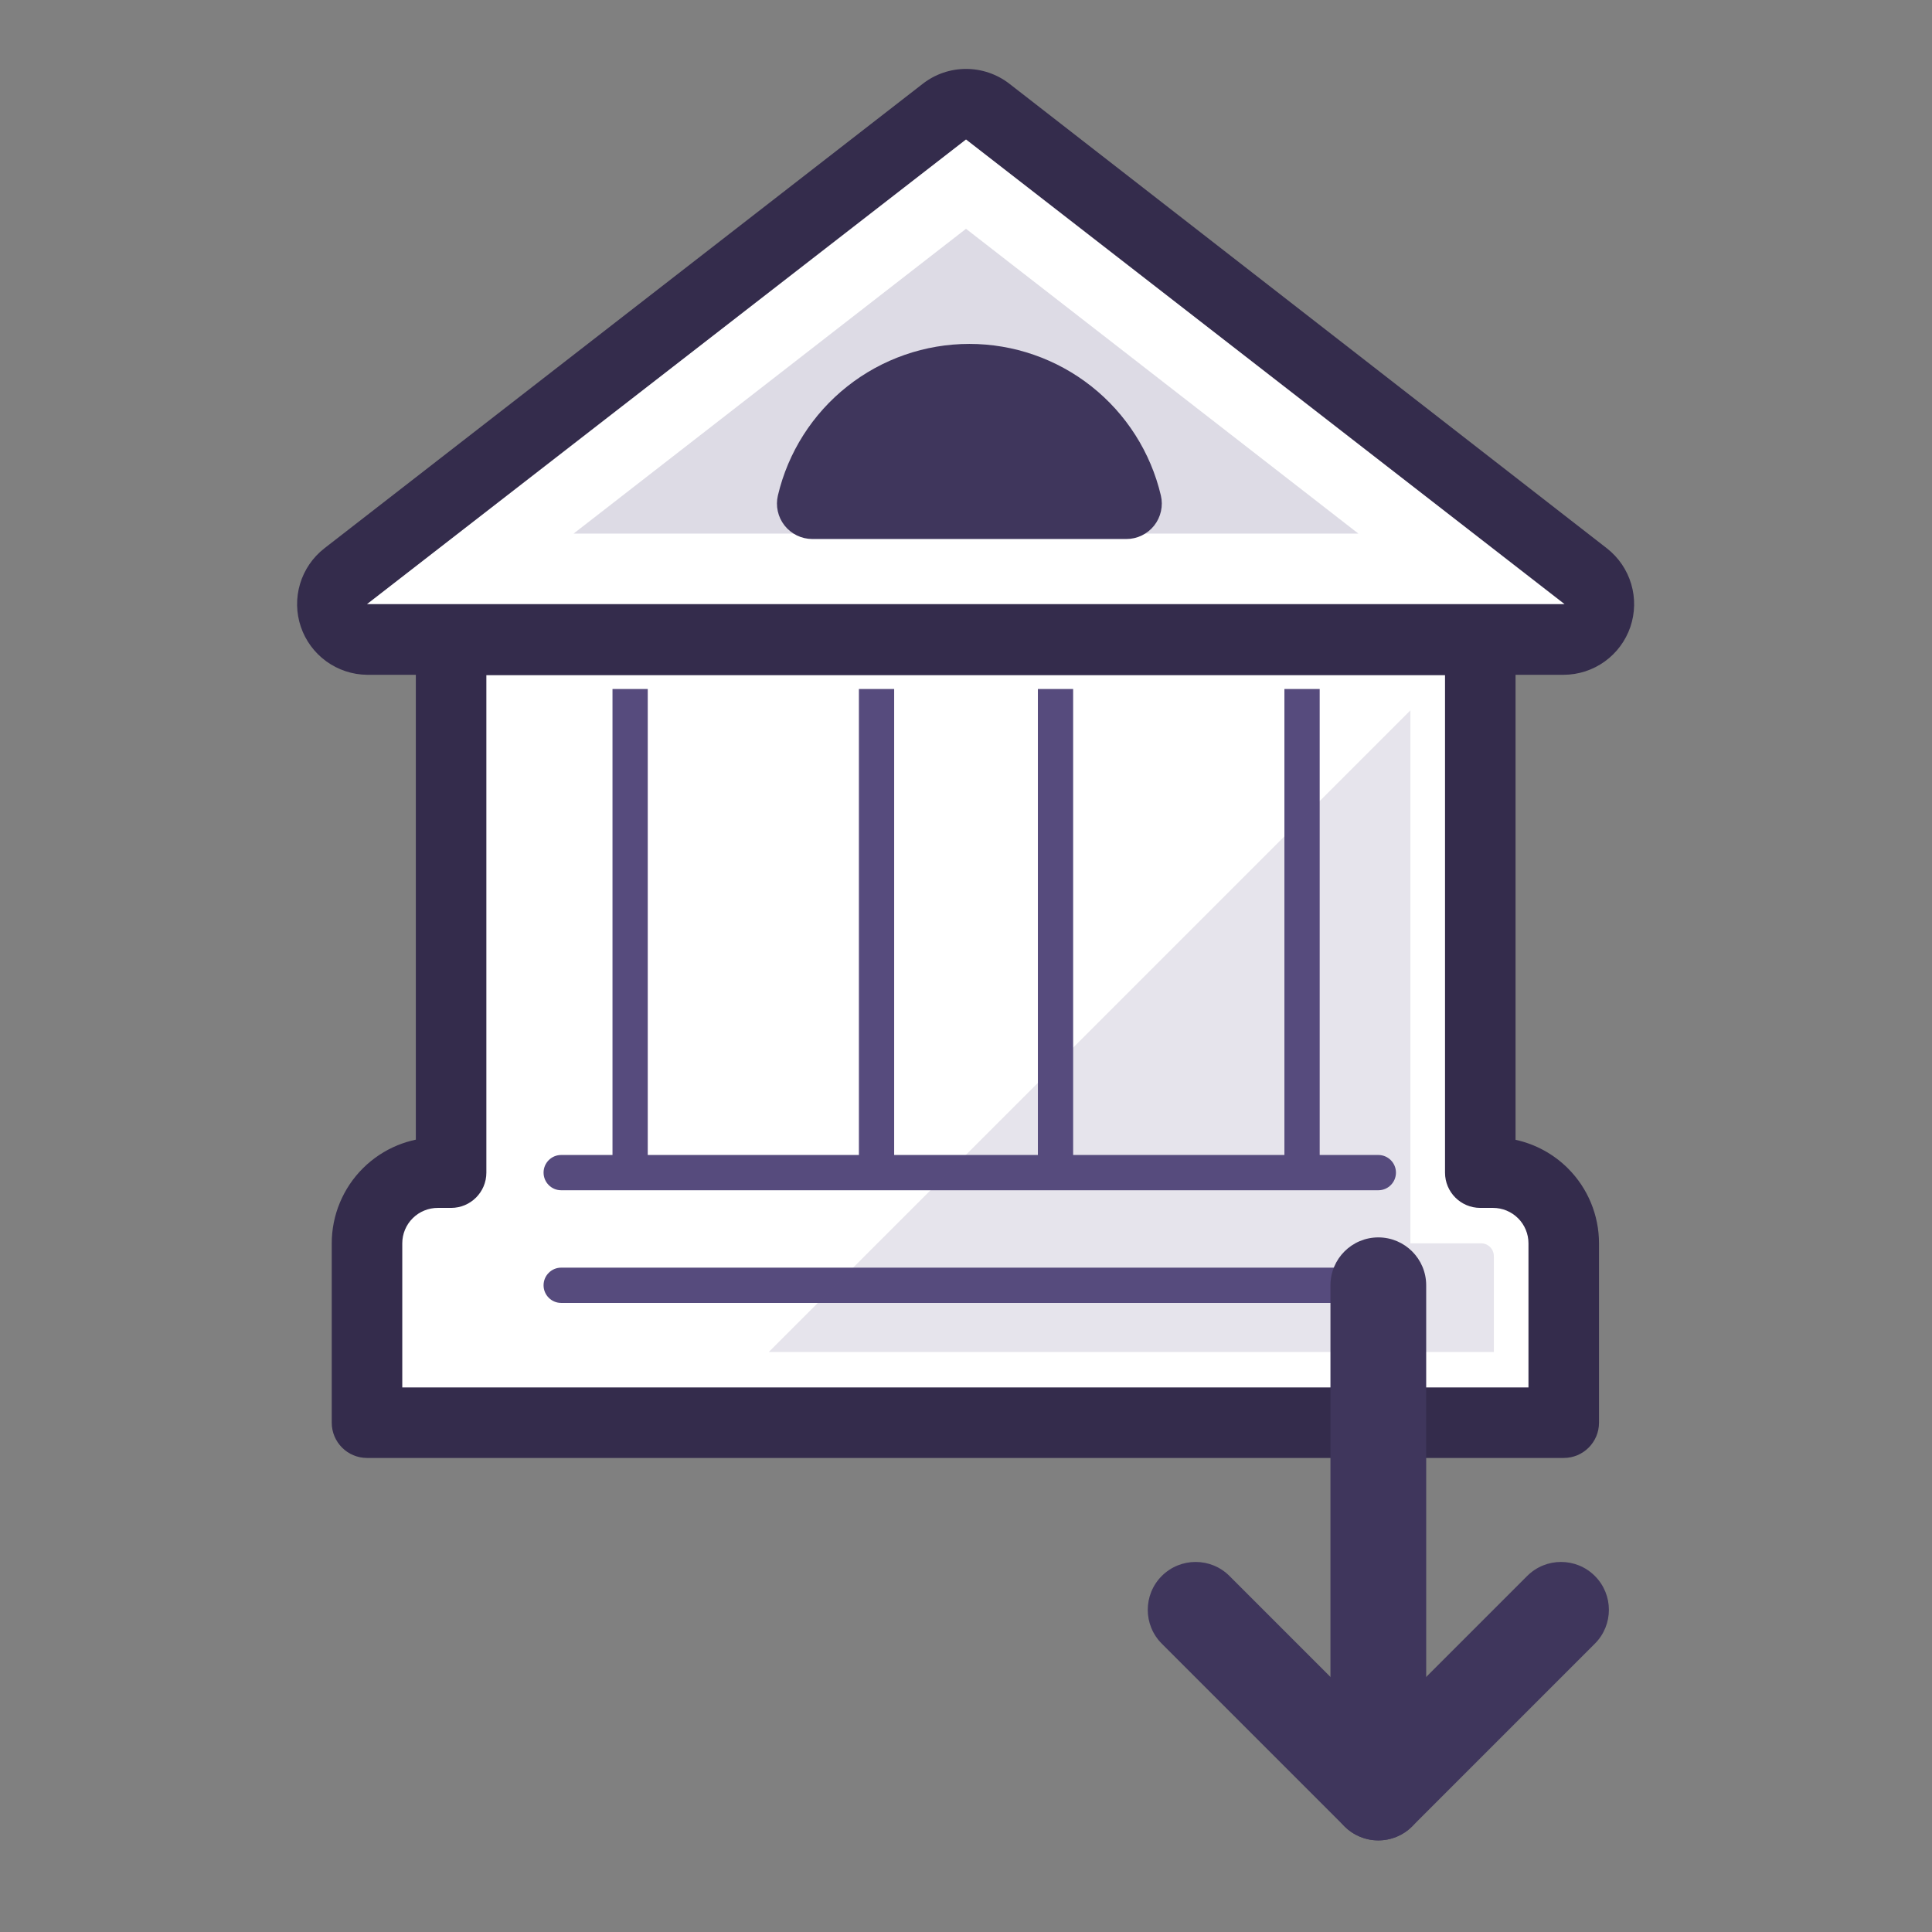 <svg width="120" height="120" viewBox="0 0 120 120" fill="none" xmlns="http://www.w3.org/2000/svg">
<rect x="0" y="0" width="120" height="120" fill="#808080" stroke="none"/>
<path d="M28.02 39.742V72.834H27.217C26.638 72.83 26.064 72.941 25.528 73.16C24.992 73.379 24.504 73.702 24.093 74.11C23.683 74.518 23.356 75.003 23.134 75.538C22.911 76.072 22.797 76.646 22.797 77.225V88.365H97.128V77.225C97.128 76.06 96.665 74.944 95.842 74.12C95.019 73.297 93.902 72.834 92.737 72.834H91.945V39.742H28.02Z" fill="white"/>
<path fill-rule="evenodd" clip-rule="evenodd" d="M25.828 39.743C25.828 38.533 26.809 37.553 28.019 37.553H91.943C93.153 37.553 94.134 38.533 94.134 39.743V70.795C95.358 71.061 96.49 71.673 97.39 72.572C98.624 73.806 99.317 75.48 99.317 77.226V88.365C99.317 89.575 98.336 90.556 97.127 90.556H22.796C21.586 90.556 20.605 89.575 20.605 88.365V77.226C20.605 76.358 20.777 75.498 21.111 74.697C21.444 73.896 21.933 73.168 22.549 72.557C23.165 71.945 23.895 71.461 24.699 71.133C25.065 70.984 25.443 70.868 25.828 70.786V39.743ZM30.209 41.933V72.835C30.209 74.045 29.228 75.025 28.019 75.025H27.216L27.201 75.025C26.911 75.023 26.623 75.079 26.355 75.189C26.086 75.298 25.842 75.46 25.636 75.665C25.43 75.869 25.266 76.112 25.155 76.38C25.043 76.648 24.986 76.935 24.986 77.226V86.175H94.936V77.226C94.936 76.642 94.705 76.082 94.292 75.67C93.879 75.257 93.32 75.025 92.736 75.025H91.943C90.734 75.025 89.753 74.045 89.753 72.835V41.933H30.209Z" fill="#342C4C"/>
<path d="M22.796 39.721C22.337 39.72 21.891 39.576 21.518 39.31C21.145 39.043 20.864 38.668 20.714 38.235C20.567 37.803 20.559 37.335 20.691 36.898C20.822 36.461 21.087 36.076 21.448 35.797L58.663 6.936C59.044 6.637 59.516 6.477 60.001 6.481C60.488 6.478 60.963 6.639 61.349 6.936L98.524 35.797C98.885 36.076 99.148 36.462 99.278 36.899C99.408 37.337 99.397 37.804 99.248 38.235C99.098 38.666 98.819 39.041 98.448 39.307C98.077 39.573 97.633 39.718 97.176 39.721H22.796Z" fill="white"/>
<path d="M60.001 8.662L97.176 37.522H22.796L60.001 8.662ZM60.001 4.281C59.028 4.281 58.083 4.605 57.315 5.203L20.14 34.063C19.423 34.624 18.898 35.393 18.637 36.265C18.377 37.136 18.393 38.068 18.685 38.93C18.976 39.791 19.529 40.542 20.265 41.076C21.002 41.61 21.886 41.903 22.796 41.913H97.127C98.039 41.909 98.928 41.621 99.669 41.089C100.41 40.557 100.967 39.807 101.263 38.944C101.558 38.08 101.577 37.146 101.317 36.272C101.057 35.397 100.532 34.625 99.813 34.063L62.697 5.203C61.926 4.605 60.977 4.28 60.001 4.281Z" fill="#342C4C"/>
<g style="mix-blend-mode:multiply" opacity="0.2">
<path d="M35.629 33.141L60 14.211L84.37 33.141H35.629Z" fill="#564B7D"/>
</g>
<path fill-rule="evenodd" clip-rule="evenodd" d="M38.043 72.835V42.795H40.233V72.835H38.043Z" fill="#564B7D"/>
<path fill-rule="evenodd" clip-rule="evenodd" d="M53.348 72.835V42.795H55.538V72.835H53.348Z" fill="#564B7D"/>
<path fill-rule="evenodd" clip-rule="evenodd" d="M64.465 72.835V42.795H66.655V72.835H64.465Z" fill="#564B7D"/>
<path fill-rule="evenodd" clip-rule="evenodd" d="M79.777 72.835V42.795H81.968V72.835H79.777Z" fill="#564B7D"/>
<path fill-rule="evenodd" clip-rule="evenodd" d="M33.762 79.832C33.762 79.227 34.252 78.736 34.857 78.736H85.61C86.215 78.736 86.705 79.227 86.705 79.832C86.705 80.436 86.215 80.927 85.61 80.927H34.857C34.252 80.927 33.762 80.436 33.762 79.832Z" fill="#564B7D"/>
<path fill-rule="evenodd" clip-rule="evenodd" d="M33.762 72.833C33.762 72.229 34.252 71.738 34.857 71.738H85.61C86.215 71.738 86.705 72.229 86.705 72.833C86.705 73.438 86.215 73.929 85.61 73.929H34.857C34.252 73.929 33.762 73.438 33.762 72.833Z" fill="#564B7D"/>
<path d="M50.447 33.479C50.117 33.477 49.79 33.401 49.493 33.256C49.195 33.11 48.934 32.9 48.73 32.64C48.525 32.38 48.381 32.077 48.31 31.754C48.238 31.43 48.241 31.095 48.317 30.773C48.949 28.094 50.468 25.707 52.626 23.999C54.785 22.291 57.457 21.361 60.21 21.361C62.962 21.361 65.634 22.291 67.793 23.999C69.951 25.707 71.47 28.094 72.103 30.773C72.179 31.096 72.181 31.432 72.109 31.756C72.037 32.08 71.893 32.383 71.687 32.644C71.481 32.904 71.219 33.114 70.92 33.259C70.621 33.404 70.294 33.479 69.962 33.479H50.447Z" fill="#3F365C"/>
<g style="mix-blend-mode:multiply" opacity="0.15">
<path d="M91.992 77.225H87.601V44.123L47.75 83.974H92.785V78.028C92.786 77.923 92.766 77.819 92.727 77.721C92.688 77.624 92.63 77.535 92.556 77.461C92.482 77.386 92.394 77.327 92.297 77.286C92.201 77.246 92.097 77.225 91.992 77.225Z" fill="#564B7D"/>
</g>
<path fill-rule="evenodd" clip-rule="evenodd" d="M85.61 76.857C87.252 76.857 88.583 78.189 88.583 79.831V111.337C88.583 112.979 87.252 114.31 85.61 114.31C83.968 114.31 82.637 112.979 82.637 111.337V79.831C82.637 78.189 83.968 76.857 85.61 76.857Z" fill="#3F365C"/>
<path fill-rule="evenodd" clip-rule="evenodd" d="M72.16 97.886C73.321 96.725 75.204 96.725 76.365 97.886L85.61 107.132L94.856 97.886C96.017 96.725 97.899 96.725 99.06 97.886C100.222 99.048 100.222 100.93 99.06 102.091L87.713 113.439C86.551 114.6 84.669 114.6 83.508 113.439L72.16 102.091C70.999 100.93 70.999 99.048 72.16 97.886Z" fill="#3F365C"/>
</svg>
